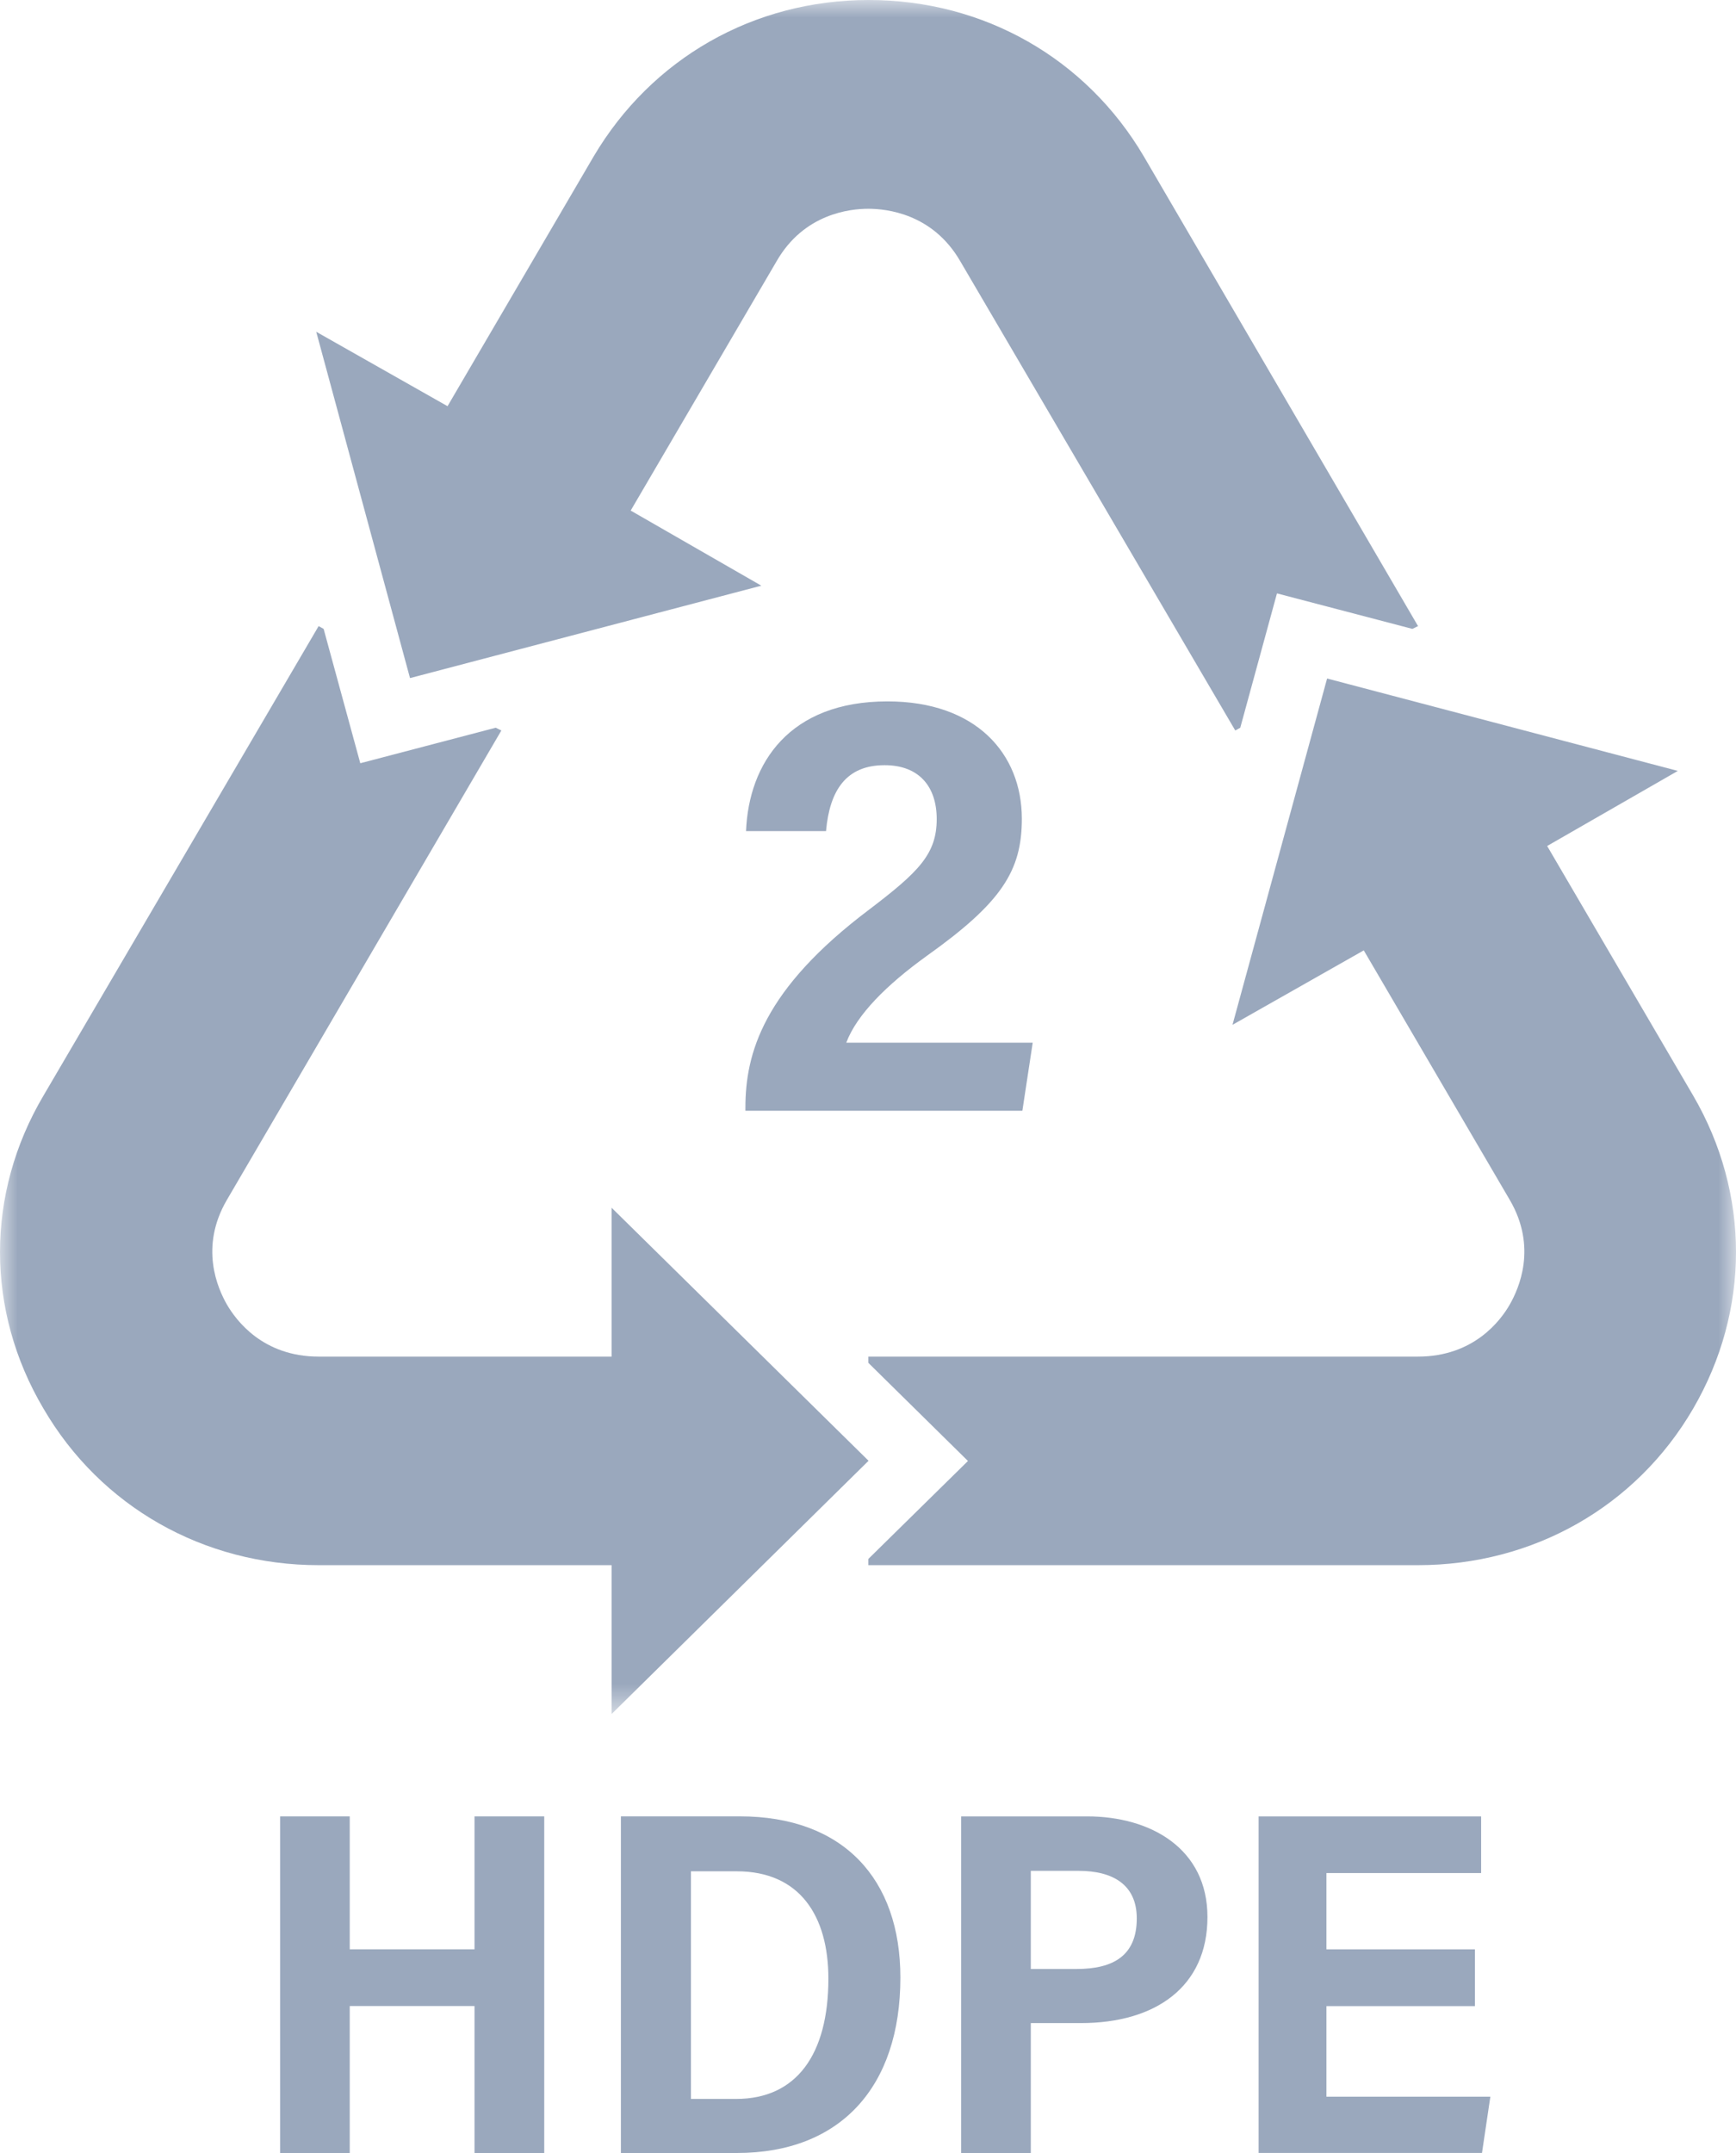 <?xml version="1.0" encoding="UTF-8"?> <svg xmlns="http://www.w3.org/2000/svg" xmlns:xlink="http://www.w3.org/1999/xlink" width="50px" height="62px" viewBox="0 0 50 62" version="1.1"><title>Group 14</title><defs><polygon id="path-1" points="0 0 50 0 50 49.359 0 49.359"></polygon></defs><g id="Maquettes" stroke="none" stroke-width="1" fill="none" fill-rule="evenodd"><g id="02-Composition" transform="translate(-339, -3368)"><g id="Group-14" transform="translate(339, 3368)"><polygon id="Fill-1" fill="#9AA8BD" points="13.667 52.306 13.667 56.134 10.073 56.134 10.073 52.306 8.068 52.306 8.068 62 10.073 62 10.073 57.768 13.667 57.768 13.667 62 15.675 62 15.675 52.306"></polygon><g id="Group-13"><path d="M19.9,60.443 L21.202,60.443 C22.943,60.443 23.859,59.158 23.859,56.978 C23.859,55.177 23.038,53.888 21.217,53.888 L19.9,53.888 L19.9,60.443 Z M17.883,52.305 L21.301,52.305 C24.291,52.305 25.933,54.109 25.933,56.948 C25.933,60.098 24.206,62 21.223,62 L17.883,62 L17.883,52.305 Z" id="Fill-2" fill="#9AA8BD"></path><path d="M29.689,56.701 L31.008,56.701 C32.077,56.701 32.741,56.308 32.741,55.244 C32.741,54.275 32.054,53.875 31.069,53.875 L29.689,53.875 L29.689,56.701 Z M27.683,52.306 L31.305,52.306 C33.155,52.306 34.777,53.241 34.777,55.205 C34.777,57.22 33.271,58.259 31.135,58.259 L29.689,58.259 L29.689,62 L27.683,62 L27.683,52.306 Z" id="Fill-4" fill="#9AA8BD"></path><polygon id="Fill-6" fill="#9AA8BD" points="42.48 57.77 38.204 57.77 38.204 60.379 42.925 60.379 42.684 61.999 36.25 61.999 36.25 52.306 42.659 52.306 42.659 53.939 38.204 53.939 38.204 56.135 42.48 56.135"></polygon><path d="M21.469,31.987 L21.469,31.899 C21.469,30.327 21.985,28.491 25.031,26.195 C26.463,25.107 26.979,24.593 26.979,23.586 C26.979,22.648 26.467,22.035 25.478,22.035 C24.371,22.035 23.895,22.759 23.791,23.934 L21.487,23.934 C21.567,21.977 22.73,20.198 25.561,20.198 C28.111,20.198 29.431,21.702 29.431,23.58 C29.431,25.081 28.842,25.997 26.69,27.529 C25.54,28.358 24.677,29.218 24.374,30.027 L29.744,30.027 L29.446,31.987 L21.469,31.987 Z" id="Fill-8" fill="#9AA8BD"></path><g id="Group-12"><mask id="mask-2" fill="white"><use xlink:href="#path-1"></use></mask><g id="Clip-11"></g><path d="M44.561,24.362 L48.324,22.2 L38.223,19.539 L35.498,29.512 L39.279,27.368 L43.486,34.557 C44.28,35.918 43.748,37.102 43.486,37.563 C43.223,38.026 42.448,39.066 40.842,39.066 L25.009,39.066 L25.009,39.245 L27.879,42.072 L25.009,44.894 L25.009,45.072 L40.842,45.072 C44.154,45.072 47.123,43.39 48.767,40.563 C50.411,37.736 50.411,34.373 48.767,31.551 L44.561,24.362 Z M17.615,45.072 L17.615,49.359 L25.016,42.066 L17.615,34.779 L17.615,39.066 L9.177,39.066 C7.571,39.066 6.802,38.026 6.533,37.563 C6.271,37.102 5.739,35.918 6.533,34.557 L14.44,21.036 L14.277,20.956 L10.377,21.979 L9.321,18.11 L9.177,18.03 L1.252,31.551 C-0.417,34.373 -0.417,37.742 1.252,40.563 C2.895,43.384 5.864,45.072 9.177,45.072 L17.615,45.072 Z M22.372,7.515 L18.165,14.703 L21.928,16.866 L11.809,19.527 L9.108,9.554 L12.89,11.697 L17.096,4.509 C18.766,1.682 21.709,-7.95847218e-05 25.022,-7.95847218e-05 C28.335,-7.95847218e-05 31.285,1.682 32.947,4.509 L40.842,18.03 L40.679,18.11 L36.779,17.088 L35.722,20.956 L35.578,21.036 L27.653,7.515 C26.86,6.153 25.541,6.012 25.009,6.012 C24.478,6.012 23.159,6.153 22.372,7.515 L22.372,7.515 Z" id="Fill-10" fill="#9AA8BD" mask="url(#mask-2)"></path></g></g></g></g></g></svg> 